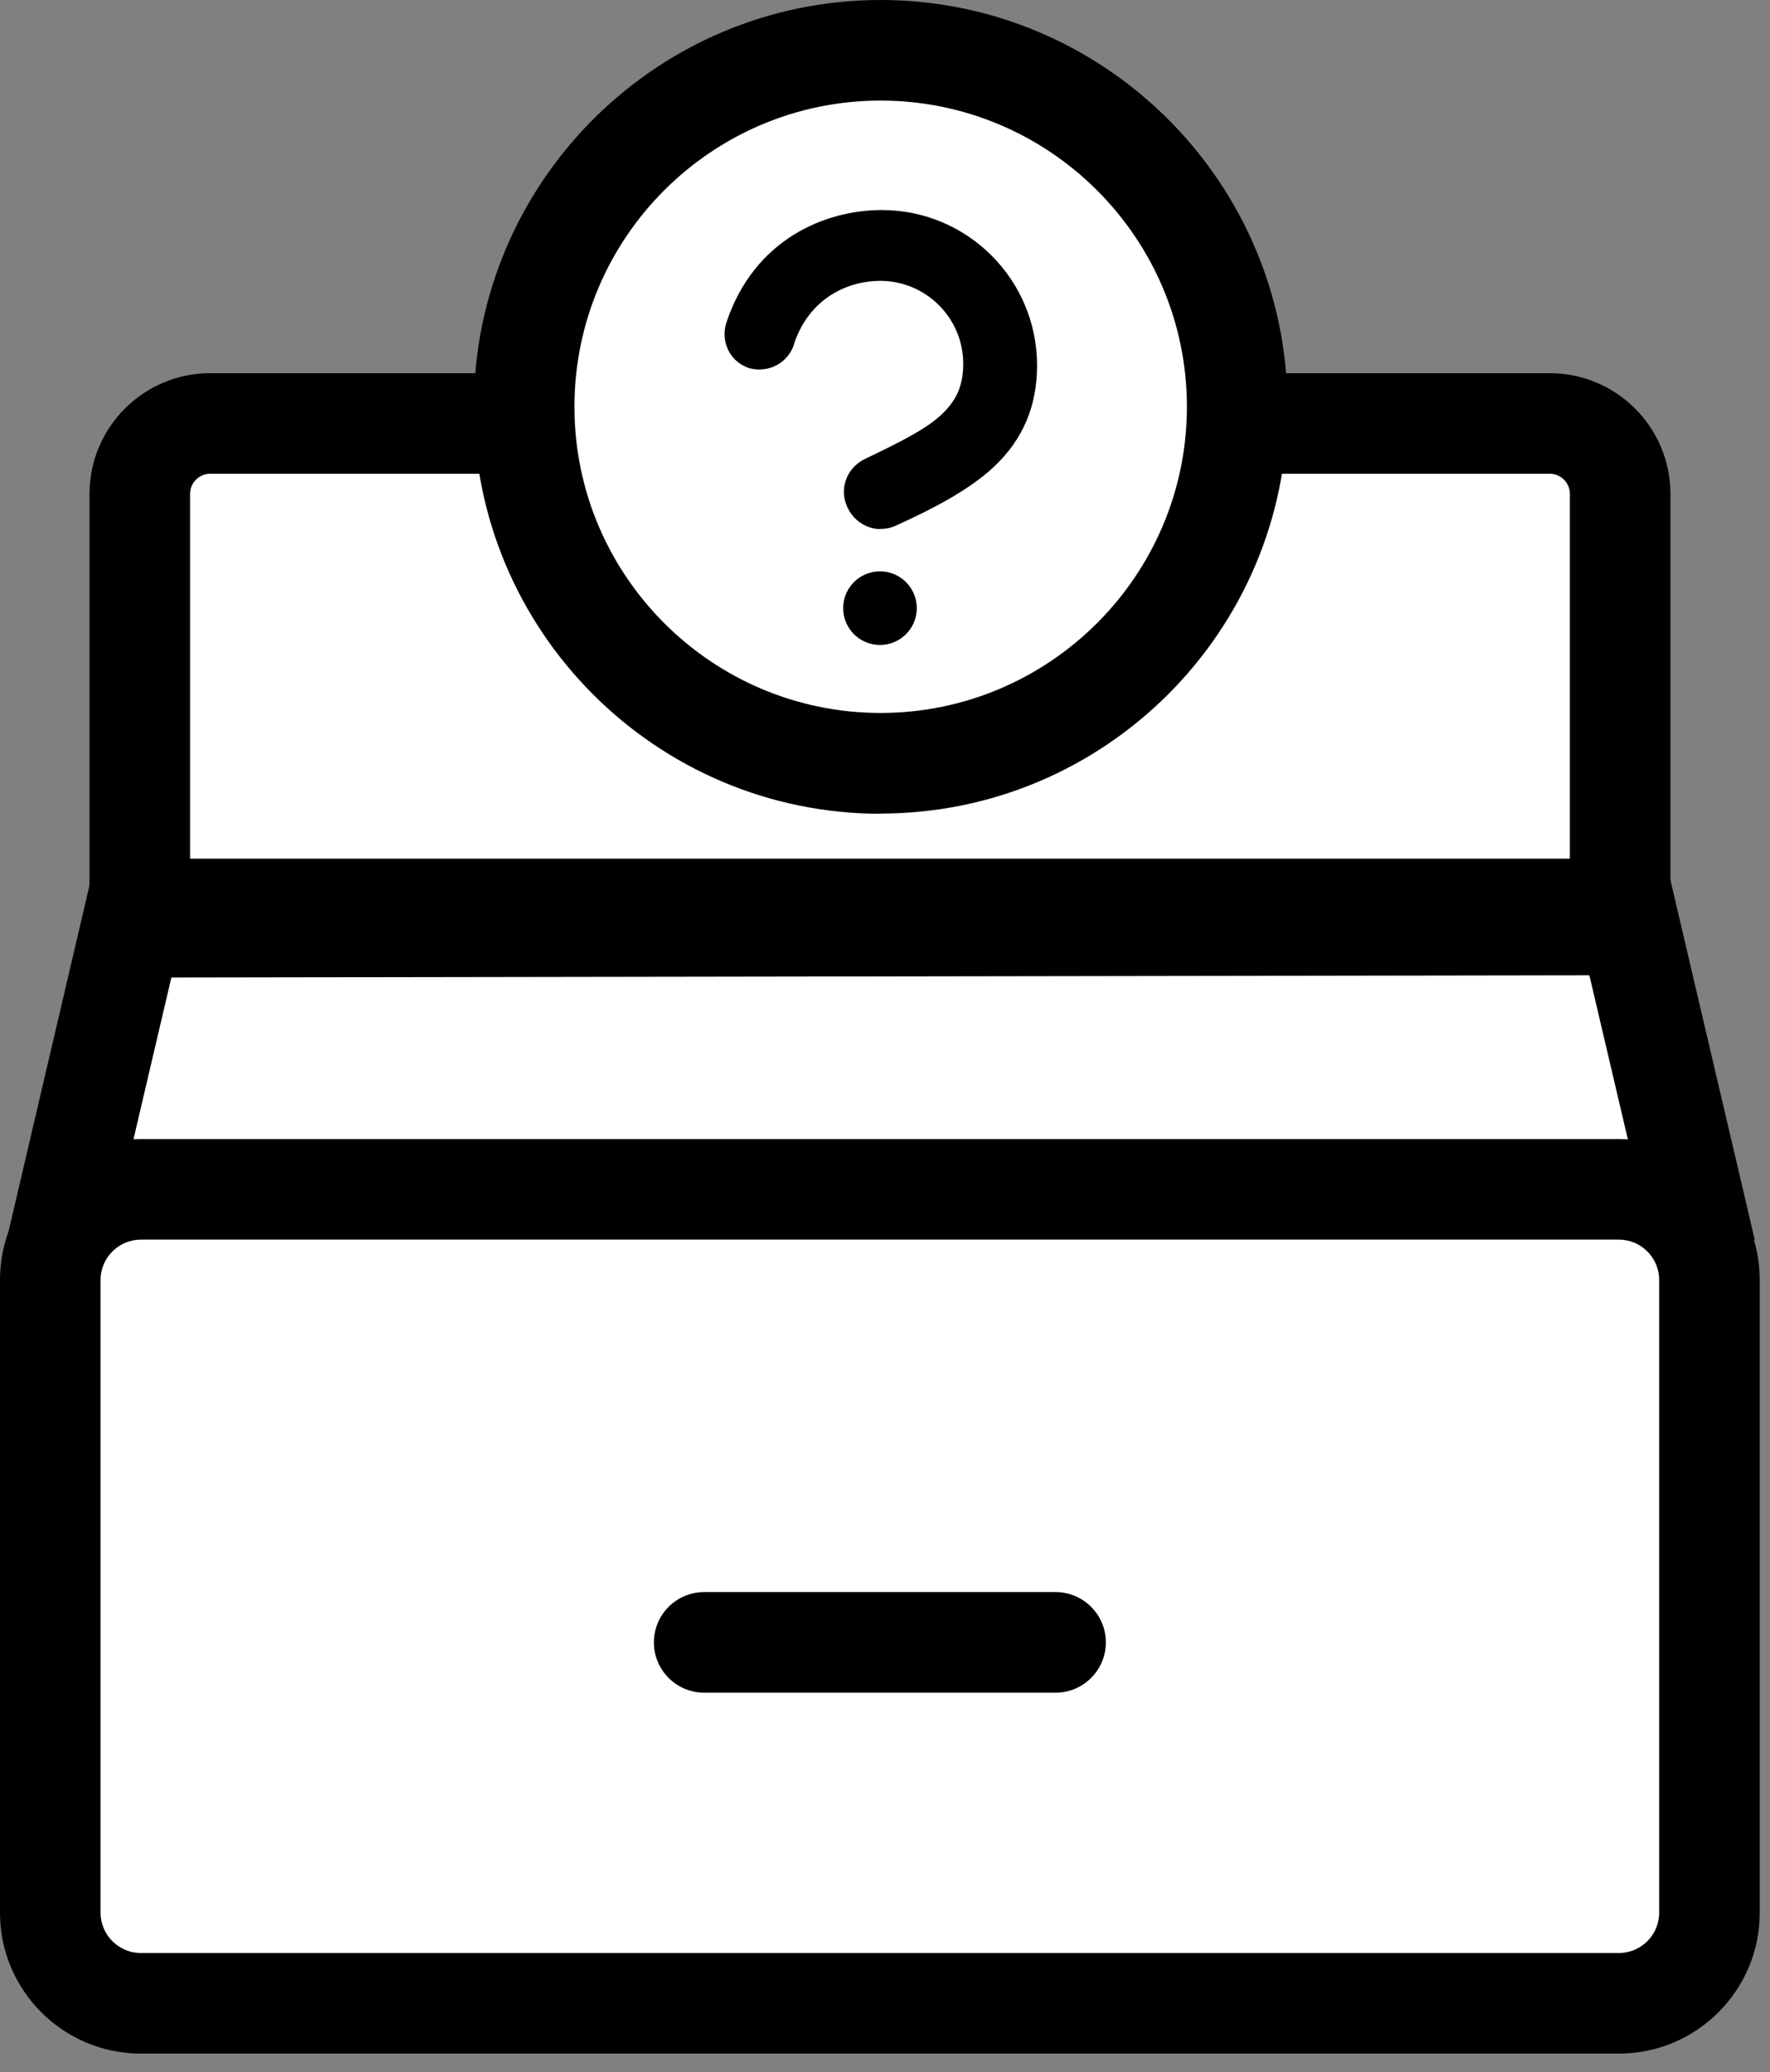 <?xml version="1.0" encoding="UTF-8"?> <svg xmlns="http://www.w3.org/2000/svg" width="88" height="103" viewBox="0 0 88 103" fill="none"><rect x="0" y="0" width="88" height="103" fill="#808080" stroke="none"/><g clip-path="url(#clip0_327_42)"><path d="M82.16 47.48H5.16V61.48H82.16V47.48Z" fill="white"></path><path fill-rule="evenodd" clip-rule="evenodd" d="M4.66 43.11L0.33 61.62L5.2 62.76L8.52 48.59L79.02 48.48L82.37 62.76L87.24 61.62L82.9 43.11L81.36 43.47L6.71 43.59L4.67 43.11H4.66Z" fill="black"></path><path d="M6.95 45.18V24.55C6.95 22.621 8.521 21.05 10.45 21.05H77.05C78.979 21.05 80.55 22.621 80.55 24.55V45.18H6.95Z" fill="white" stroke="black" stroke-width="5"></path><path d="M43.78 2.5C53.57 2.5 61.5 10.44 61.5 20.22C61.5 30.01 53.56 37.94 43.78 37.94C33.99 37.94 26.06 30 26.06 20.22C26.06 10.43 34 2.5 43.78 2.5Z" fill="white"></path><path d="M45.58 30.23C45.58 31.241 44.761 32.06 43.75 32.06C42.739 32.06 41.92 31.241 41.92 30.23C41.92 29.219 42.739 28.4 43.75 28.4C44.761 28.4 45.58 29.219 45.58 30.23Z" fill="black"></path><path d="M43.78 40.45C32.63 40.45 23.56 31.38 23.56 20.23C23.56 9.08 32.63 0 43.78 0C54.93 0 64.01 9.07 64.01 20.22C64.01 31.37 54.94 40.44 43.78 40.44V40.45ZM43.78 5C35.38 5 28.56 11.83 28.56 20.22C28.56 28.61 35.39 35.44 43.78 35.44C52.17 35.44 59.01 28.61 59.01 20.22C59.01 11.83 52.18 5 43.78 5Z" fill="black"></path><path d="M39 16.93V16.94C38.78 17.65 38.08 17.99 37.4 17.83C36.71 17.61 36.37 16.85 36.59 16.18C37.88 12.31 41.17 10.94 43.83 10.94C47.83 10.94 51.05 14.15 51.05 18.16C51.05 20.16 50.35 21.63 49.07 22.84C47.91 23.92 46.22 24.81 44.39 25.65C43.73 25.98 42.96 25.71 42.62 25.03C42.29 24.37 42.55 23.6 43.23 23.26C45.11 22.36 46.42 21.71 47.26 20.87C47.6 20.53 47.89 20.16 48.09 19.7C48.29 19.24 48.4 18.71 48.4 18.08C48.4 15.51 46.34 13.45 43.77 13.45C42 13.45 39.86 14.39 39.02 16.92L39 16.93Z" fill="black"></path><path d="M43.78 26.3C43.58 26.3 43.39 26.27 43.2 26.2C42.75 26.04 42.37 25.71 42.15 25.26C41.7 24.35 42.06 23.28 42.99 22.82C44.91 21.9 46.13 21.28 46.89 20.53C47.23 20.19 47.46 19.87 47.62 19.51C47.8 19.1 47.89 18.63 47.89 18.09C47.89 15.81 46.04 13.96 43.76 13.96C42.2 13.96 40.25 14.78 39.48 17.09V17.11C39.19 18.02 38.25 18.55 37.28 18.31C36.8 18.16 36.44 17.85 36.22 17.43C36 17 35.96 16.48 36.12 16.02C37.49 11.91 41.01 10.44 43.84 10.44C48.1 10.44 51.56 13.9 51.56 18.16C51.56 20.19 50.86 21.84 49.42 23.2C48.14 24.4 46.27 25.34 44.6 26.1C44.34 26.23 44.07 26.29 43.79 26.29L43.78 26.3ZM43.75 12.95C46.58 12.95 48.88 15.25 48.88 18.08C48.88 18.77 48.76 19.37 48.53 19.91C48.32 20.38 48.02 20.82 47.6 21.24C46.73 22.11 45.44 22.76 43.43 23.72C43.01 23.93 42.84 24.41 43.05 24.82C43.16 25.03 43.33 25.19 43.53 25.26C43.73 25.33 43.95 25.31 44.15 25.21C45.77 24.47 47.55 23.57 48.73 22.47C49.97 21.29 50.55 19.92 50.55 18.16C50.55 14.46 47.54 11.44 43.83 11.44C41.35 11.44 38.26 12.73 37.06 16.33C36.99 16.54 37.01 16.78 37.11 16.97C37.2 17.15 37.36 17.28 37.55 17.35C37.91 17.43 38.37 17.28 38.52 16.79V16.77C39.47 13.96 41.84 12.95 43.75 12.95Z" fill="black"></path><path d="M80.49 59.12H7C4.515 59.12 2.5 61.135 2.5 63.62V95.08C2.5 97.565 4.515 99.58 7 99.58H80.49C82.975 99.58 84.99 97.565 84.99 95.08V63.62C84.99 61.135 82.975 59.12 80.49 59.12Z" fill="white"></path><path d="M80.49 102.08H7C3.14 102.08 0 98.94 0 95.08V63.62C0 59.76 3.14 56.62 7 56.62H80.49C84.35 56.62 87.49 59.76 87.49 63.62V95.08C87.49 98.94 84.35 102.08 80.49 102.08ZM7 61.62C5.9 61.62 5 62.52 5 63.62V95.08C5 96.18 5.9 97.08 7 97.08H80.49C81.59 97.08 82.49 96.18 82.49 95.08V63.62C82.49 62.52 81.59 61.62 80.49 61.62H7Z" fill="black"></path><path d="M52.48 84.14H35.01C33.63 84.14 32.51 83.02 32.51 81.64C32.51 80.26 33.63 79.14 35.01 79.14H52.48C53.86 79.14 54.98 80.26 54.98 81.64C54.98 83.02 53.86 84.14 52.48 84.14Z" fill="black"></path></g><defs><clipPath id="clip0_327_42"><rect width="87.49" height="102.08" fill="white"></rect></clipPath></defs></svg> 